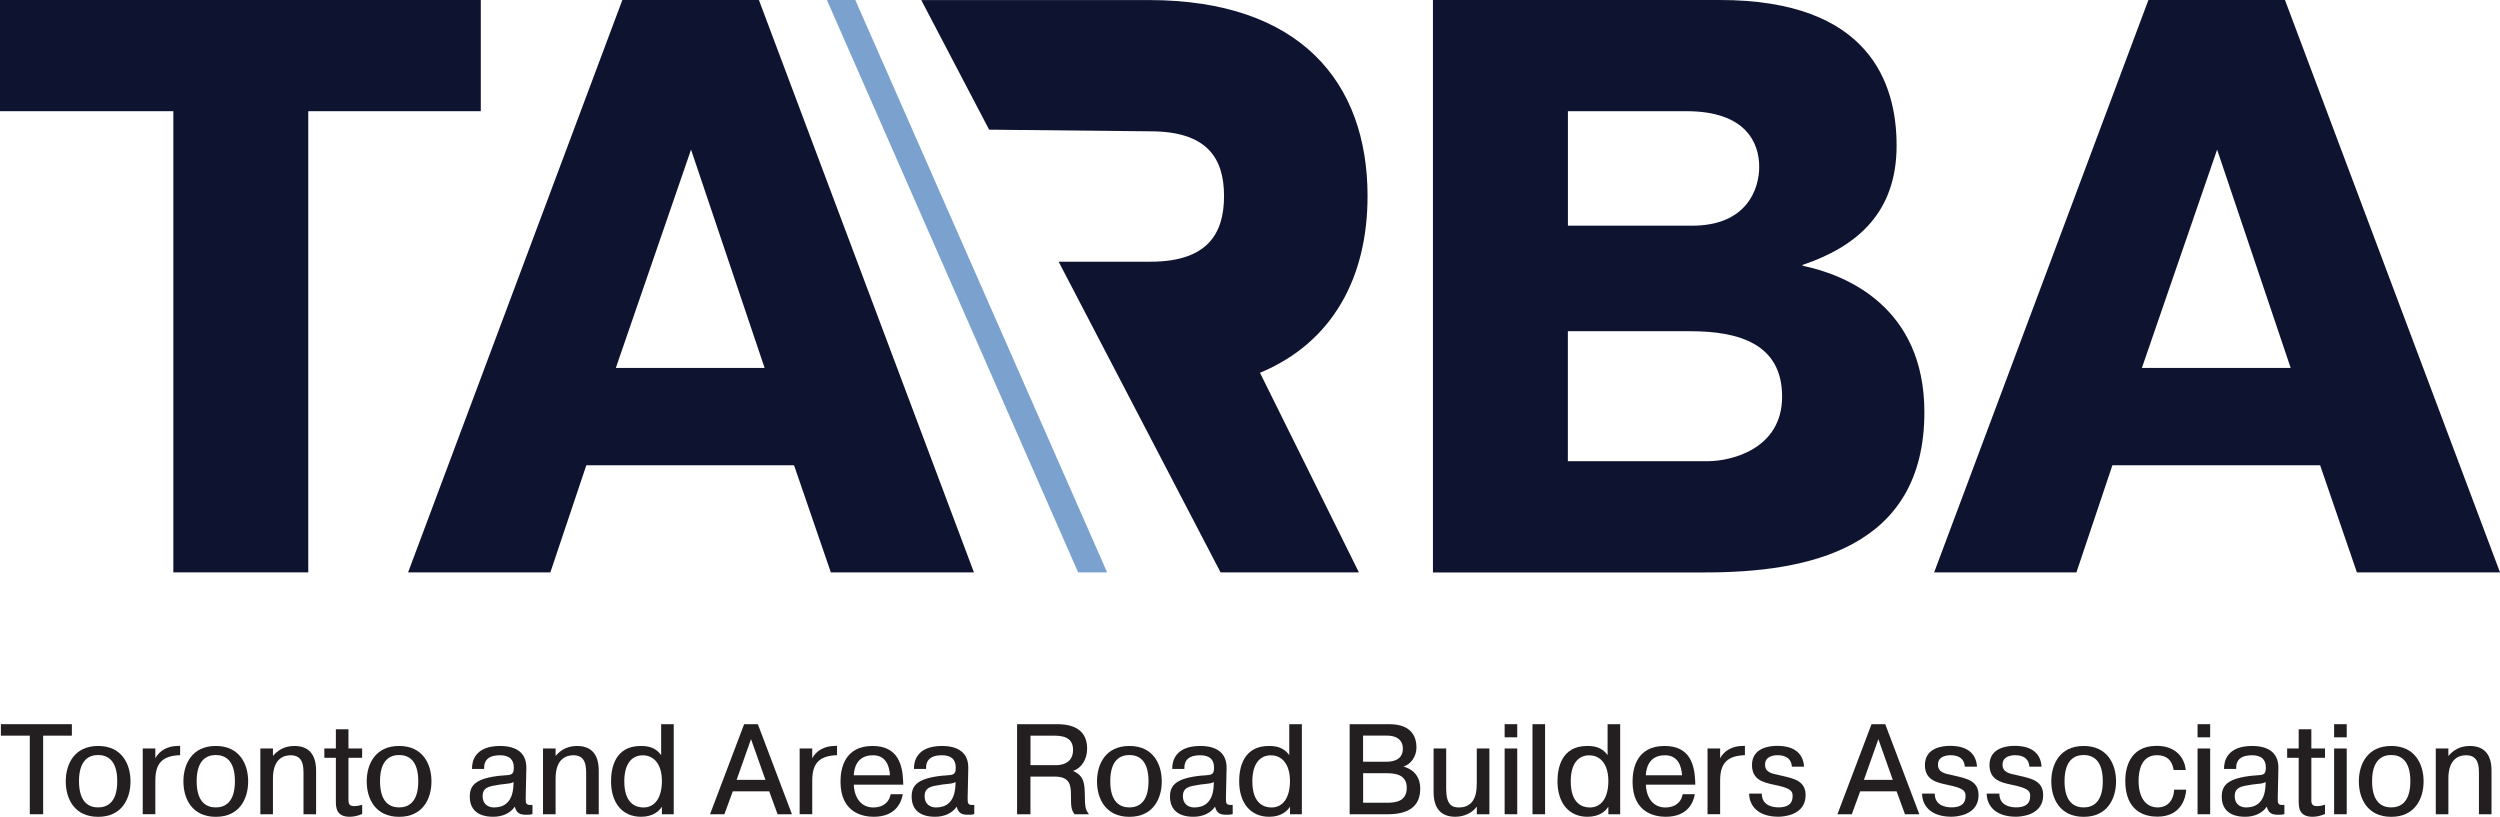 <?xml version="1.0" encoding="UTF-8"?> <svg xmlns="http://www.w3.org/2000/svg" id="Layer_1" data-name="Layer 1" viewBox="0 0 424.72 138.76"><defs><style> .cls-1 { fill: #0e1330; } .cls-1, .cls-2, .cls-3 { stroke-width: 0px; } .cls-2 { fill: #7ba2cf; } .cls-3 { fill: #231f20; } </style></defs><g><path class="cls-1" d="M214.04,63.34c12.49-5.2,18.29-16.35,18.29-30.03,0-19.33-11.45-33.3-37.17-33.3h-38.65l11.53,22.02,27.42.28c9.66,0,12.49,4.61,12.49,11s-2.82,11.15-12.49,11.15h-15.61l27.51,52.78h23.5l-16.8-33.9Z"></path><path class="cls-1" d="M0,18.89V0h81.68v18.89h-29.31v78.35h-22.92V18.89H0Z"></path><path class="cls-1" d="M128.93,0l36.53,97.24h-24.31l-6.25-18.2h-35.29l-6.11,18.2h-24.17L105.73,0h23.2ZM129.9,62.51l-12.5-37.09-12.78,37.09h25.28Z"></path><path class="cls-1" d="M292.2,0c25.42,0,30.01,14.17,30.01,24.73,0,11.25-6.53,17.09-15.98,20.28v.14c7.5,1.53,20.7,7.08,20.7,24.87,0,23.34-20,27.23-37.23,27.23h-46.26V0h48.76ZM266.37,38.34h21.11c9.31,0,11.39-6.25,11.39-10,0-4.03-2.22-9.45-12.36-9.45h-20.14v19.45ZM266.37,78.35h23.75c4.03,0,12.64-2.08,12.64-10.97s-7.22-11.11-15.56-11.11h-20.84v22.09Z"></path><path class="cls-1" d="M388.19,0l36.53,97.24h-24.31l-6.25-18.2h-35.29l-6.11,18.2h-24.17L364.99,0h23.2ZM389.16,62.51l-12.5-37.09-12.78,37.09h25.28Z"></path><polygon class="cls-2" points="183.16 97.24 140.48 0 145.31 0 188.09 97.24 183.16 97.24"></polygon></g><g><polygon class="cls-3" points="12.21 123.03 .15 123.03 .15 124.98 5.06 124.98 5.06 138.33 7.33 138.33 7.33 124.98 12.21 124.98 12.21 123.03"></polygon><path class="cls-3" d="M16.67,126.73c-4.06,0-5.5,3.11-5.5,6.02s1.44,6.02,5.5,6.02,5.5-3.11,5.5-6.02-1.44-6.02-5.5-6.02ZM19.92,132.72c0,3.68-1.77,4.45-3.25,4.45s-3.25-.77-3.25-4.45,1.77-4.45,3.25-4.45,3.25.77,3.25,4.45Z"></path><path class="cls-3" d="M26.39,128.85v-1.7h-2.14v11.17h2.14v-5.74c0-.2,0-.38.02-.57.15-2.49,1.37-3.59,4.07-3.71h.12v-1.59l-.69.03c-1.22.05-2.8.64-3.52,2.1Z"></path><path class="cls-3" d="M36.66,126.73c-4.06,0-5.5,3.11-5.5,6.02s1.44,6.02,5.5,6.02,5.5-3.11,5.5-6.02-1.44-6.02-5.5-6.02ZM39.91,132.72c0,3.68-1.77,4.45-3.25,4.45s-3.25-.77-3.25-4.45,1.77-4.45,3.25-4.45,3.25.77,3.25,4.45Z"></path><path class="cls-3" d="M49.99,126.73c-1.87,0-3.01.96-3.62,1.7v-1.27h-2.14v11.17h2.14v-6.08c0-3.43,1.89-3.94,3.01-3.94.96,0,1.58.37,1.9,1.12.28.65.28,1.44.28,2.03v6.87h2.14v-7.39c0-2.79-1.25-4.21-3.72-4.21Z"></path><path class="cls-3" d="M59.2,123.89h-2.14v3.27h-1.96v1.58h1.96v7.24c0,.59,0,1.26.29,1.81.35.65,1.02.97,2.07.97.65,0,1.37-.16,2.03-.44l.08-.03v-1.58l-.16.05c-.43.13-.81.19-1.15.19-.39,0-.65-.07-.8-.23-.22-.22-.22-.6-.22-1.04v-6.94h2.32v-1.58h-2.32v-3.27Z"></path><path class="cls-3" d="M67.8,126.73c-4.06,0-5.5,3.11-5.5,6.02s1.44,6.02,5.5,6.02,5.5-3.11,5.5-6.02-1.44-6.02-5.5-6.02ZM71.06,132.72c0,3.68-1.77,4.45-3.25,4.45s-3.25-.77-3.25-4.45,1.77-4.45,3.25-4.45,3.25.77,3.25,4.45Z"></path><path class="cls-3" d="M89.49,136.58c-.18-.17-.18-.52-.18-.96l.11-5.09c.02-1.12-.28-2-.9-2.64-.76-.77-1.96-1.16-3.56-1.16-4.3,0-4.77,2.64-4.77,3.78v.12h2.06v-.13c-.02-.64.15-1.14.5-1.5.67-.69,1.83-.69,2.21-.69,1.54,0,2.33.7,2.33,2.07,0,1.25-.35,1.27-1.83,1.37h-.18c-4.55.44-5.47,1.7-5.47,3.6,0,2.2,1.41,3.41,3.97,3.41,1.62,0,2.94-.62,3.68-1.72.31,1.27,1.07,1.38,2.02,1.38.41,0,.61-.02.89-.09l.09-.02v-1.56h-.13c-.41.03-.68-.02-.82-.16ZM83.97,137.18c-1.22,0-1.98-.73-1.98-1.9,0-1.52,1.11-1.7,2.64-1.94l.37-.06c.33-.05.61-.07.86-.1.57-.06,1.01-.1,1.39-.32l-.03.67c-.17,3.01-1.86,3.64-3.25,3.64Z"></path><path class="cls-3" d="M98.01,126.73c-1.87,0-3.01.96-3.62,1.7v-1.27h-2.14v11.17h2.14v-6.08c0-3.43,1.89-3.94,3.01-3.94.96,0,1.58.37,1.9,1.12.28.65.28,1.44.28,2.03v6.87h2.14v-7.39c0-2.79-1.25-4.21-3.72-4.21Z"></path><path class="cls-3" d="M112.32,128.28c-.98-1.36-2.29-1.55-3.46-1.55-4.39,0-5.05,3.76-5.05,5.99,0,3.72,1.95,6.04,5.09,6.04,2.05,0,3.07-.96,3.55-1.71v1.28h2.01v-15.3h-2.14v5.25ZM112.45,132.68c0,2.82-1.17,4.5-3.14,4.5-1.21,0-3.25-.58-3.25-4.45,0-2.8,1.15-4.41,3.14-4.41s3.25,1.63,3.25,4.37Z"></path><path class="cls-3" d="M128.74,123.03h-2.32l-5.73,15.13-.06.17h2.44l1.42-3.89h6.19l1.39,3.81.03.08h2.44l-5.76-15.22-.03-.08ZM130.03,132.49h-4.89l2.45-6.92,2.45,6.92Z"></path><path class="cls-3" d="M137.99,128.85v-1.7h-2.14v11.17h2.14v-5.74c0-.2,0-.38.02-.57.15-2.49,1.37-3.59,4.07-3.71h.12v-1.59l-.69.03c-1.22.05-2.8.64-3.52,2.1Z"></path><path class="cls-3" d="M153.43,132.63c-.12-2.53-.78-5.9-5.18-5.9-4.75,0-5.46,3.8-5.46,6.06,0,5.39,3.95,5.97,5.65,5.97,3.82,0,4.7-2.58,4.9-3.69l.03-.15h-2.06l-.02.1c-.27,1.35-1.35,2.16-2.91,2.16-2.56,0-3.3-2.38-3.33-3.88h8.4v-.12c0-.09,0-.18-.01-.28,0-.09-.01-.18-.01-.27ZM145.05,131.71c.03-.94.37-3.4,3.25-3.4,2.21,0,2.8,1.82,2.9,3.4h-6.15Z"></path><path class="cls-3" d="M164.57,136.58c-.18-.17-.18-.52-.18-.96l.11-5.09c.02-1.12-.28-2-.9-2.64-.76-.77-1.96-1.16-3.56-1.16-4.3,0-4.77,2.64-4.77,3.78v.12h2.06v-.13c-.02-.64.15-1.14.5-1.5.67-.69,1.83-.69,2.21-.69,1.54,0,2.33.7,2.33,2.07,0,1.25-.35,1.27-1.84,1.37h-.18c-4.55.44-5.47,1.7-5.47,3.6,0,2.2,1.41,3.41,3.97,3.41,1.62,0,2.94-.62,3.68-1.72.31,1.27,1.07,1.38,2.01,1.38.41,0,.62-.02.89-.09l.09-.02v-1.56h-.13c-.41.03-.68-.02-.82-.16ZM159.06,137.18c-1.22,0-1.98-.73-1.98-1.9,0-1.52,1.11-1.7,2.64-1.94l.37-.06c.33-.05.61-.07.86-.1.57-.05,1.01-.1,1.39-.32l-.03.67c-.17,3.01-1.86,3.64-3.25,3.64Z"></path><path class="cls-3" d="M184.31,135.42c0-.24-.01-.51-.02-.81-.06-1.46-.12-2.83-2-3.64,1.43-.45,2.4-1.96,2.4-3.77,0-2.76-1.72-4.17-5.11-4.17h-6.79v15.3h2.27v-6.39h4.17c2.51,0,2.71,1.46,2.71,3.08,0,2.01.05,2.55.58,3.26l.04.05h2.44l-.14-.2c-.51-.71-.52-1.25-.56-2.71ZM175.07,124.98h4.09c2.14,0,3.14.77,3.14,2.43,0,2.4-2.18,2.58-2.84,2.58h-4.39v-5.02Z"></path><path class="cls-3" d="M191.87,126.73c-4.06,0-5.5,3.11-5.5,6.02s1.44,6.02,5.5,6.02,5.5-3.11,5.5-6.02-1.44-6.02-5.5-6.02ZM195.12,132.72c0,3.68-1.77,4.45-3.25,4.45s-3.25-.77-3.25-4.45,1.77-4.45,3.25-4.45,3.25.77,3.25,4.45Z"></path><path class="cls-3" d="M208.45,136.58c-.18-.17-.18-.52-.18-.96l.11-5.09c.02-1.12-.28-2-.9-2.64-.76-.77-1.96-1.16-3.56-1.16-4.3,0-4.77,2.64-4.77,3.78v.12h2.06v-.13c-.02-.64.15-1.14.5-1.5.67-.69,1.83-.69,2.21-.69,1.54,0,2.33.7,2.33,2.07,0,1.25-.35,1.27-1.83,1.37h-.18c-4.55.44-5.47,1.7-5.47,3.6,0,2.2,1.41,3.41,3.97,3.41,1.62,0,2.94-.62,3.68-1.72.31,1.27,1.07,1.38,2.02,1.38.41,0,.61-.02.89-.09l.09-.02v-1.56h-.13c-.41.03-.68-.02-.82-.16ZM202.94,137.18c-1.22,0-1.98-.73-1.98-1.9,0-1.52,1.11-1.7,2.64-1.94l.37-.06c.33-.05.61-.07.86-.1.57-.06,1.01-.1,1.39-.32l-.03.67c-.17,3.01-1.86,3.64-3.25,3.64Z"></path><path class="cls-3" d="M219.03,128.28c-.98-1.36-2.29-1.55-3.46-1.55-4.39,0-5.05,3.76-5.05,5.99,0,3.72,1.95,6.04,5.09,6.04,2.05,0,3.07-.96,3.55-1.71v1.28h2.01v-15.3h-2.14v5.25ZM219.15,132.68c0,2.82-1.17,4.5-3.14,4.5-1.21,0-3.25-.58-3.25-4.45,0-2.8,1.15-4.41,3.14-4.41s3.25,1.63,3.25,4.37Z"></path><path class="cls-3" d="M238.43,130.23c1.29-.4,2.21-1.73,2.21-3.25s-.6-3.95-4.62-3.95h-6.73v15.3h6.49c3.65,0,5.5-1.45,5.5-4.32,0-2.62-1.77-3.49-2.86-3.78ZM235.51,129.41h-3.94v-4.44h4c2.4,0,2.76,1.39,2.76,2.22,0,1.01-.49,2.22-2.82,2.22ZM231.58,131.36h4.07c2.28,0,3.34.79,3.34,2.48,0,2.25-1.78,2.54-3.34,2.54h-4.07v-5.02Z"></path><path class="cls-3" d="M250.87,133.27c0,.42,0,1.4-.38,2.28-.47,1.08-1.36,1.63-2.63,1.63s-2.17-.54-2.17-3.21v-6.81h-2.14v7.37c0,2.81,1.25,4.23,3.72,4.23.42,0,2.45-.09,3.62-1.74v1.31h2.14v-11.17h-2.14v6.11Z"></path><rect class="cls-3" x="255.62" y="123.03" width="2.14" height="2.23"></rect><rect class="cls-3" x="255.62" y="127.16" width="2.14" height="11.17"></rect><rect class="cls-3" x="260.35" y="123.03" width="2.14" height="15.3"></rect><path class="cls-3" d="M273.11,128.28c-.98-1.36-2.29-1.55-3.46-1.55-4.39,0-5.05,3.76-5.05,5.99,0,3.72,1.95,6.04,5.09,6.04,2.05,0,3.07-.96,3.55-1.71v1.28h2.01v-15.3h-2.14v5.25ZM273.24,132.68c0,2.82-1.17,4.5-3.14,4.5-1.21,0-3.25-.58-3.25-4.45,0-2.8,1.15-4.41,3.14-4.41s3.25,1.63,3.25,4.37Z"></path><path class="cls-3" d="M287.99,132.63c-.12-2.53-.78-5.9-5.18-5.9-4.75,0-5.46,3.8-5.46,6.06,0,5.39,3.95,5.97,5.65,5.97,3.82,0,4.7-2.58,4.9-3.69l.03-.15h-2.06l-.02.1c-.27,1.35-1.35,2.16-2.91,2.16-2.56,0-3.3-2.38-3.33-3.88h8.4v-.12c0-.09,0-.18-.01-.28,0-.09-.01-.18-.01-.27ZM279.61,131.71c.03-.94.37-3.4,3.25-3.4,2.21,0,2.8,1.82,2.9,3.4h-6.15Z"></path><path class="cls-3" d="M292.23,128.85v-1.7h-2.14v11.17h2.14v-5.74c0-.2,0-.38.02-.57.16-2.49,1.37-3.59,4.07-3.71h.12v-1.59l-.69.03c-1.22.05-2.8.64-3.52,2.1Z"></path><path class="cls-3" d="M302.77,131.8c-.16-.03-.31-.07-.46-.1-1.37-.28-2.45-.51-2.45-1.8,0-.67.32-1.13.94-1.39.23-.09.62-.21,1.18-.21h0c1.47,0,2.31.64,2.43,1.84v.11h2.07v-.14c-.21-2.23-1.79-3.4-4.57-3.4-1.29,0-4.27.32-4.27,3.26,0,2.51,1.96,2.95,3.54,3.3l1.16.26c2.05.5,2.2,1.01,2.2,1.7,0,.23,0,.71-.29,1.13-.37.53-1.07.8-2.1.8-.83,0-2.77-.22-2.84-2.22v-.12h-2.15v.13c.06,1.84,1.4,3.8,4.97,3.8.32,0,1.43-.04,2.48-.48,1.4-.59,2.14-1.69,2.14-3.17,0-2.38-1.85-2.81-3.99-3.3Z"></path><path class="cls-3" d="M320.27,123.03h-2.32l-5.73,15.13-.06.17h2.44l1.42-3.89h6.19l1.39,3.81.03.08h2.44l-5.76-15.22-.03-.08ZM321.55,132.49h-4.89l2.45-6.92,2.45,6.92Z"></path><path class="cls-3" d="M332.15,131.8c-.16-.03-.31-.07-.46-.1-1.37-.28-2.45-.51-2.45-1.8,0-.67.32-1.13.94-1.39.23-.09.62-.21,1.18-.21h0c1.47,0,2.31.64,2.43,1.84v.11h2.07v-.14c-.21-2.23-1.79-3.4-4.57-3.4-1.29,0-4.27.32-4.27,3.26,0,2.51,1.96,2.95,3.54,3.3l1.16.26c2.05.5,2.2,1.01,2.2,1.7,0,.23,0,.71-.29,1.13-.37.53-1.07.8-2.1.8-.83,0-2.77-.22-2.84-2.22v-.12h-2.15v.13c.06,1.84,1.4,3.8,4.97,3.8.32,0,1.43-.04,2.48-.48,1.4-.59,2.14-1.69,2.14-3.17,0-2.38-1.85-2.81-3.99-3.3Z"></path><path class="cls-3" d="M343.12,131.8c-.16-.03-.31-.07-.46-.1-1.37-.28-2.45-.51-2.45-1.8,0-.67.32-1.13.94-1.39.23-.09.62-.21,1.18-.21h0c1.47,0,2.31.64,2.43,1.84v.11h2.07v-.14c-.21-2.23-1.79-3.4-4.57-3.4-1.29,0-4.27.32-4.27,3.26,0,2.51,1.96,2.95,3.54,3.3l1.16.26c2.05.5,2.21,1.01,2.21,1.7,0,.23,0,.71-.29,1.13-.37.53-1.07.8-2.1.8-.83,0-2.77-.22-2.84-2.22v-.12h-2.15v.13c.06,1.84,1.4,3.8,4.97,3.8.32,0,1.43-.04,2.48-.48,1.4-.59,2.14-1.69,2.14-3.17,0-2.38-1.85-2.81-3.99-3.3Z"></path><path class="cls-3" d="M353.99,126.73c-4.05,0-5.5,3.11-5.5,6.02s1.45,6.02,5.5,6.02,5.5-3.11,5.5-6.02-1.45-6.02-5.5-6.02ZM357.24,132.72c0,3.68-1.77,4.45-3.25,4.45s-3.25-.77-3.25-4.45,1.77-4.45,3.25-4.45,3.25.77,3.25,4.45Z"></path><path class="cls-3" d="M369.35,134.3c-.07,1.32-.84,2.87-2.78,2.87-2.04,0-3.25-1.69-3.25-4.52,0-1.62.41-4.35,3.12-4.35,1.6,0,2.55.81,2.82,2.41l.02.1h2.05l-.02-.14c-.22-1.91-1.63-3.96-4.92-3.96-4.81,0-5.33,4.15-5.33,5.93,0,5.31,3.42,6.1,5.46,6.1,4.18,0,4.79-3.4,4.88-4.44v-.14s-2.05,0-2.05,0v.12Z"></path><rect class="cls-3" x="373.34" y="123.03" width="2.14" height="2.23"></rect><rect class="cls-3" x="373.34" y="127.16" width="2.14" height="11.17"></rect><path class="cls-3" d="M387.14,136.58c-.18-.17-.18-.52-.18-.96l.11-5.09c.02-1.12-.28-2-.9-2.64-.76-.77-1.96-1.16-3.56-1.16-4.3,0-4.77,2.64-4.77,3.78v.12h2.06v-.13c-.02-.64.15-1.14.5-1.5.67-.69,1.83-.69,2.21-.69,1.54,0,2.33.7,2.33,2.07,0,1.25-.35,1.27-1.84,1.37h-.18c-4.55.44-5.47,1.7-5.47,3.6,0,2.2,1.41,3.41,3.97,3.41,1.62,0,2.94-.62,3.68-1.72.31,1.27,1.07,1.38,2.01,1.38.41,0,.62-.02.89-.09l.09-.02v-1.56h-.13c-.42.03-.68-.02-.82-.16ZM381.63,137.18c-1.22,0-1.98-.73-1.98-1.9,0-1.52,1.11-1.7,2.63-1.94l.38-.06c.33-.05.61-.07.86-.1.57-.05,1.01-.1,1.39-.32l-.03.67c-.17,3.01-1.86,3.64-3.25,3.64Z"></path><path class="cls-3" d="M392.66,123.89h-2.14v3.27h-1.96v1.58h1.96v7.24c0,.59,0,1.26.29,1.81.35.65,1.03.97,2.07.97.65,0,1.37-.16,2.03-.44l.08-.03v-1.58l-.16.05c-.43.13-.81.19-1.15.19-.39,0-.65-.07-.8-.23-.22-.22-.22-.6-.21-1.04v-6.94h2.32v-1.58h-2.32v-3.27Z"></path><rect class="cls-3" x="396.54" y="127.16" width="2.14" height="11.17"></rect><rect class="cls-3" x="396.54" y="123.03" width="2.14" height="2.23"></rect><path class="cls-3" d="M406.24,126.73c-4.05,0-5.5,3.11-5.5,6.02s1.45,6.02,5.5,6.02,5.5-3.11,5.5-6.02-1.45-6.02-5.5-6.02ZM409.49,132.72c0,3.68-1.77,4.45-3.25,4.45s-3.25-.77-3.25-4.45,1.77-4.45,3.25-4.45,3.25.77,3.25,4.45Z"></path><path class="cls-3" d="M419.57,126.73c-1.87,0-3.01.96-3.62,1.71v-1.28h-2.14v11.17h2.14v-6.08c0-3.43,1.89-3.94,3.01-3.94.96,0,1.58.37,1.9,1.12.28.65.28,1.44.28,2.03v6.87h2.14v-7.39c0-2.79-1.25-4.21-3.72-4.21Z"></path></g></svg> 